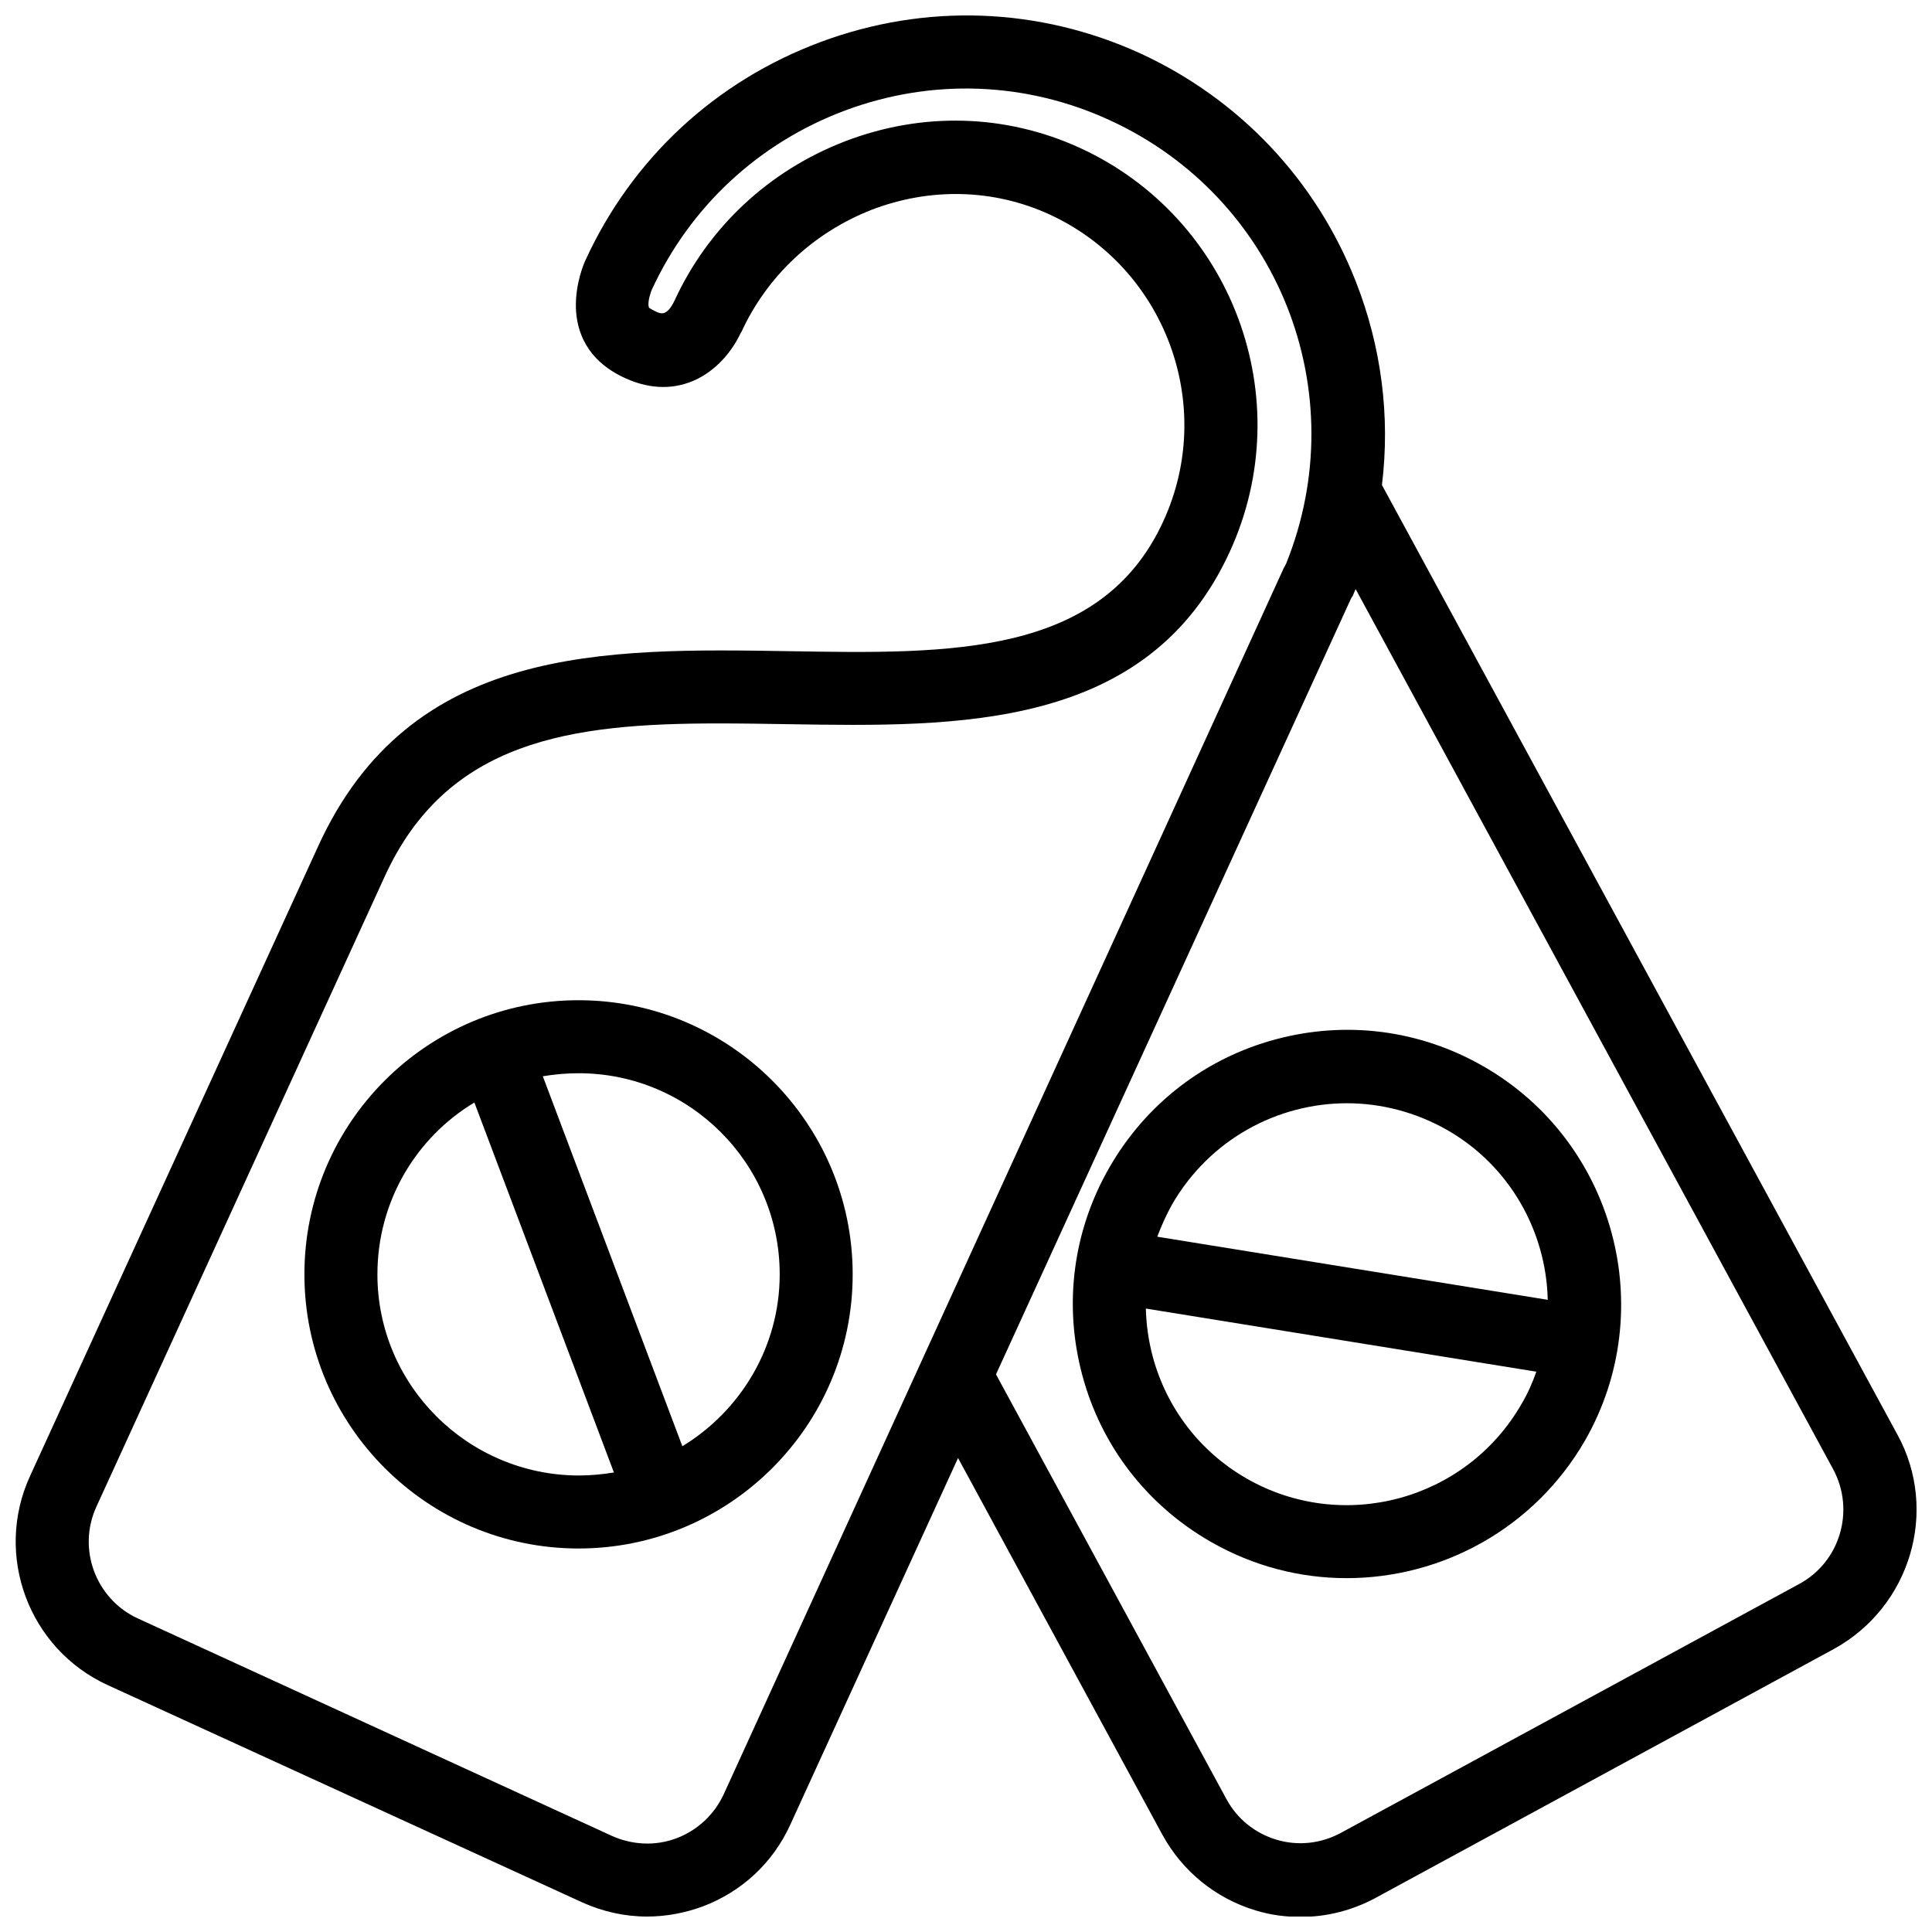 <?xml version="1.0" encoding="UTF-8"?>
<!-- Uploaded to: ICON Repo, www.iconrepo.com, Generator: ICON Repo Mixer Tools -->
<svg width="800px" height="800px" version="1.1" viewBox="144 144 512 512" xmlns="http://www.w3.org/2000/svg">
 <defs>
  <clipPath id="a">
   <path d="m148.09 148.09h503.81v503.81h-503.81z"/>
  </clipPath>
 </defs>
 <g clip-path="url(#a)">
  <path d="m646.86 524.24-136.63-251.7c2.215-18.137-0.102-36.578-6.953-54.008-10.578-26.906-30.832-48.266-57.027-60.355-26.902-12.293-57.031-13.402-84.84-3.023-27.809 10.379-49.879 30.832-62.27 57.836-0.301 0.605-2.719 6.144-2.519 12.695 0.203 5.844 2.621 13.805 13.098 18.539 14.105 6.449 25.594-1.41 30.633-12.09l0.102-0.102c6.852-14.914 19.145-26.398 34.562-32.445 15.516-5.945 32.242-5.543 47.055 1.211 30.73 14.105 44.336 50.582 30.23 81.316-16.426 35.871-56.426 35.164-98.848 34.461-49.473-0.805-100.76-1.715-125.14 51.691l-76.379 166.96c-9.574 20.957-0.301 45.746 20.555 55.316l125.65 57.535c5.543 2.519 11.387 3.828 17.332 3.828 4.938 0 9.875-0.906 14.609-2.621 10.48-3.93 18.742-11.586 23.375-21.766l44.438-97.133 54.109 99.754c5.34 9.773 14.105 16.93 24.789 20.152 3.93 1.211 7.961 1.715 11.891 1.715 6.852 0 13.703-1.715 19.852-5.039l121.52-66c20.246-11.184 27.801-36.574 16.816-56.727zm-311.05 95.219c-2.519 5.441-6.953 9.574-12.496 11.688-5.644 2.117-11.688 1.812-17.129-0.605l-125.65-57.637c-11.184-5.141-16.121-18.438-10.984-29.625l76.379-166.96c16.523-36.172 49.375-40.605 88.469-40.605 6.144 0 12.395 0.102 18.742 0.203 44.637 0.707 95.121 1.613 116.78-45.746 18.539-40.508 0.707-88.469-39.801-107.01-19.648-8.969-41.715-9.574-62.172-1.715-20.152 7.758-36.273 22.773-45.242 42.32-2.016 4.133-3.629 3.426-5.039 2.719-1.109-0.504-1.613-0.906-1.715-1.008 0-0.102 0-0.301-0.102-0.504-0.102-1.613 0.605-3.426 0.805-4.031 10.176-22.168 28.414-39.094 51.289-47.66 22.973-8.566 47.863-7.656 70.031 2.519 44.738 20.453 65.191 72.043 46.855 117.59-0.203 0.402-0.402 0.707-0.605 1.109zm285.05-55.719-121.52 65.996c-5.238 2.82-11.285 3.527-17.027 1.812-5.742-1.715-10.48-5.543-13.301-10.781l-61.062-112.55 94.113-205.66 0.402-0.605 0.301-0.707c0.203-0.402 0.301-0.805 0.504-1.109l126.56 233.27c5.84 10.887 1.809 24.488-8.973 30.336z"/>
 </g>
 <path d="m297.32 409.07c-40.102 0-72.648 32.547-72.648 72.648 0 40.102 32.648 72.648 72.648 72.648 40.004 0 72.648-32.547 72.648-72.648 0.004-40.102-32.645-72.648-72.648-72.648zm-53.301 72.648c0-19.348 10.277-36.273 25.695-45.543l36.98 98.043c-3.023 0.504-6.246 0.805-9.371 0.805-29.426-0.102-53.305-23.98-53.305-53.305zm80.812 45.547-36.98-98.043c3.023-0.504 6.246-0.805 9.473-0.805 29.422 0 53.305 23.879 53.305 53.305-0.004 19.242-10.383 36.172-25.797 45.543z"/>
 <path d="m537.14 426.6c-16.828-9.672-36.375-12.191-55.117-7.152-18.742 5.039-34.359 17.129-44.031 33.957s-12.191 36.375-7.152 55.117c5.039 18.742 17.129 34.359 33.957 44.031 11.387 6.551 23.781 9.672 36.074 9.672 25.191 0 49.676-13.098 63.176-36.477 19.848-34.664 7.856-79.199-26.906-99.148zm-36.176 9.773c8.969 0 18.137 2.316 26.5 7.055 16.727 9.574 26.301 27.004 26.703 45.039l-103.48-16.727c1.109-2.922 2.418-5.844 3.93-8.566 9.977-17.23 27.914-26.801 46.352-26.801zm-26.602 99.449c-12.293-7.055-21.16-18.539-24.887-32.344-1.109-4.231-1.715-8.465-1.812-12.695l103.48 16.727c-1.008 2.922-2.316 5.844-3.93 8.566-14.711 25.59-47.355 34.359-72.852 19.746z"/>
</svg>